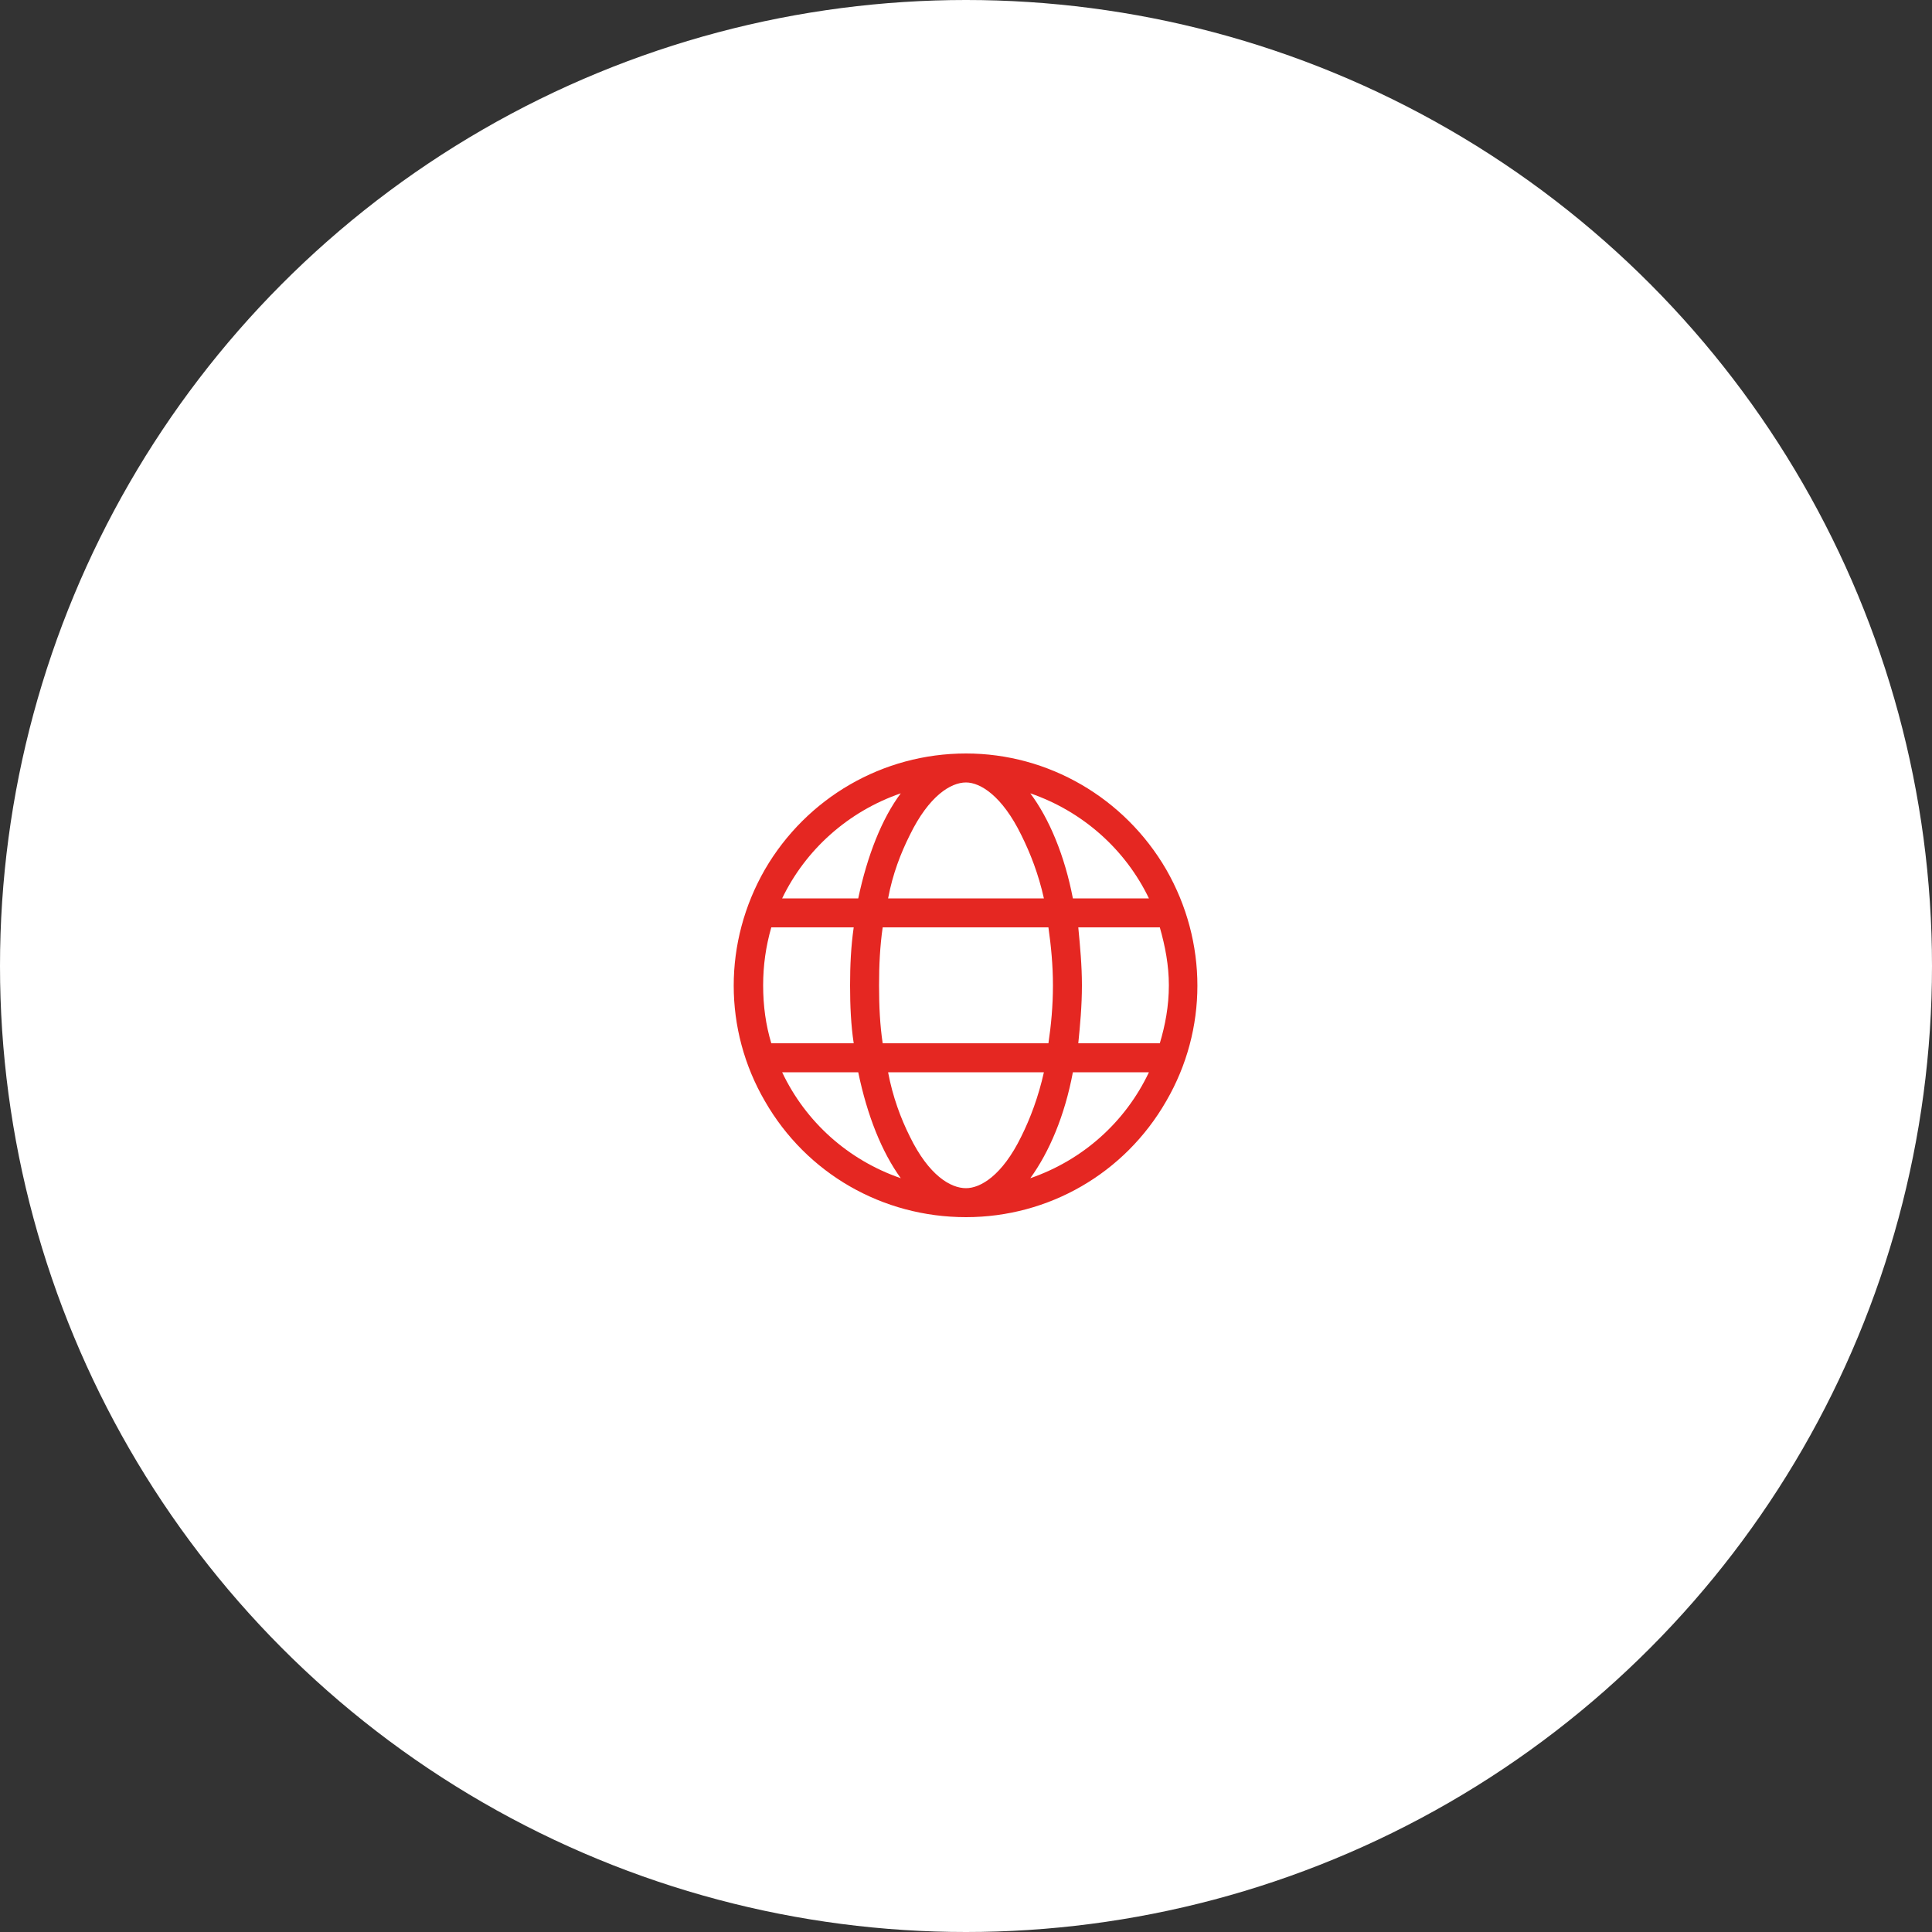 <svg width="50" height="50" viewBox="0 0 50 50" fill="none" xmlns="http://www.w3.org/2000/svg">
<rect x="0" y="0" width="50" height="50" fill="#333333" stroke="none"/>
<circle cx="25" cy="25" r="25" fill="white"/>
<path d="M25 30.75C25.375 30.75 25.938 30.422 26.43 29.414C26.664 28.945 26.875 28.383 27.016 27.75H22.984C23.102 28.383 23.312 28.945 23.547 29.414C24.039 30.422 24.602 30.75 25 30.75ZM22.844 27H27.133C27.203 26.531 27.25 26.039 27.25 25.5C27.25 24.984 27.203 24.492 27.133 24H22.844C22.773 24.492 22.75 24.984 22.75 25.5C22.75 26.039 22.773 26.531 22.844 27ZM22.984 23.25H27.016C26.875 22.617 26.664 22.078 26.43 21.609C25.938 20.602 25.375 20.25 25 20.25C24.602 20.25 24.039 20.602 23.547 21.609C23.312 22.078 23.102 22.617 22.984 23.25ZM27.906 24C27.953 24.492 28 24.984 28 25.5C28 26.039 27.953 26.531 27.906 27H30.016C30.156 26.531 30.25 26.039 30.25 25.5C30.25 24.984 30.156 24.492 30.016 24H27.906ZM29.734 23.25C29.125 21.984 28.023 21 26.664 20.531C27.156 21.188 27.555 22.148 27.766 23.25H29.734ZM22.211 23.25C22.445 22.148 22.82 21.188 23.312 20.531C21.953 21 20.852 21.984 20.242 23.25H22.211ZM19.961 24C19.82 24.492 19.75 24.984 19.75 25.5C19.75 26.039 19.82 26.531 19.961 27H22.094C22.023 26.531 22 26.039 22 25.5C22 24.984 22.023 24.492 22.094 24H19.961ZM26.664 30.492C28.023 30.023 29.125 29.039 29.734 27.75H27.766C27.555 28.875 27.156 29.812 26.664 30.492ZM23.312 30.492C22.82 29.812 22.445 28.875 22.211 27.75H20.242C20.852 29.039 21.953 30.023 23.312 30.492ZM25 31.5C22.844 31.5 20.875 30.375 19.797 28.5C18.719 26.648 18.719 24.375 19.797 22.5C20.875 20.648 22.844 19.5 25 19.5C27.133 19.5 29.102 20.648 30.18 22.5C31.258 24.375 31.258 26.648 30.18 28.5C29.102 30.375 27.133 31.5 25 31.5Z" fill="#E52722"/>
</svg>
